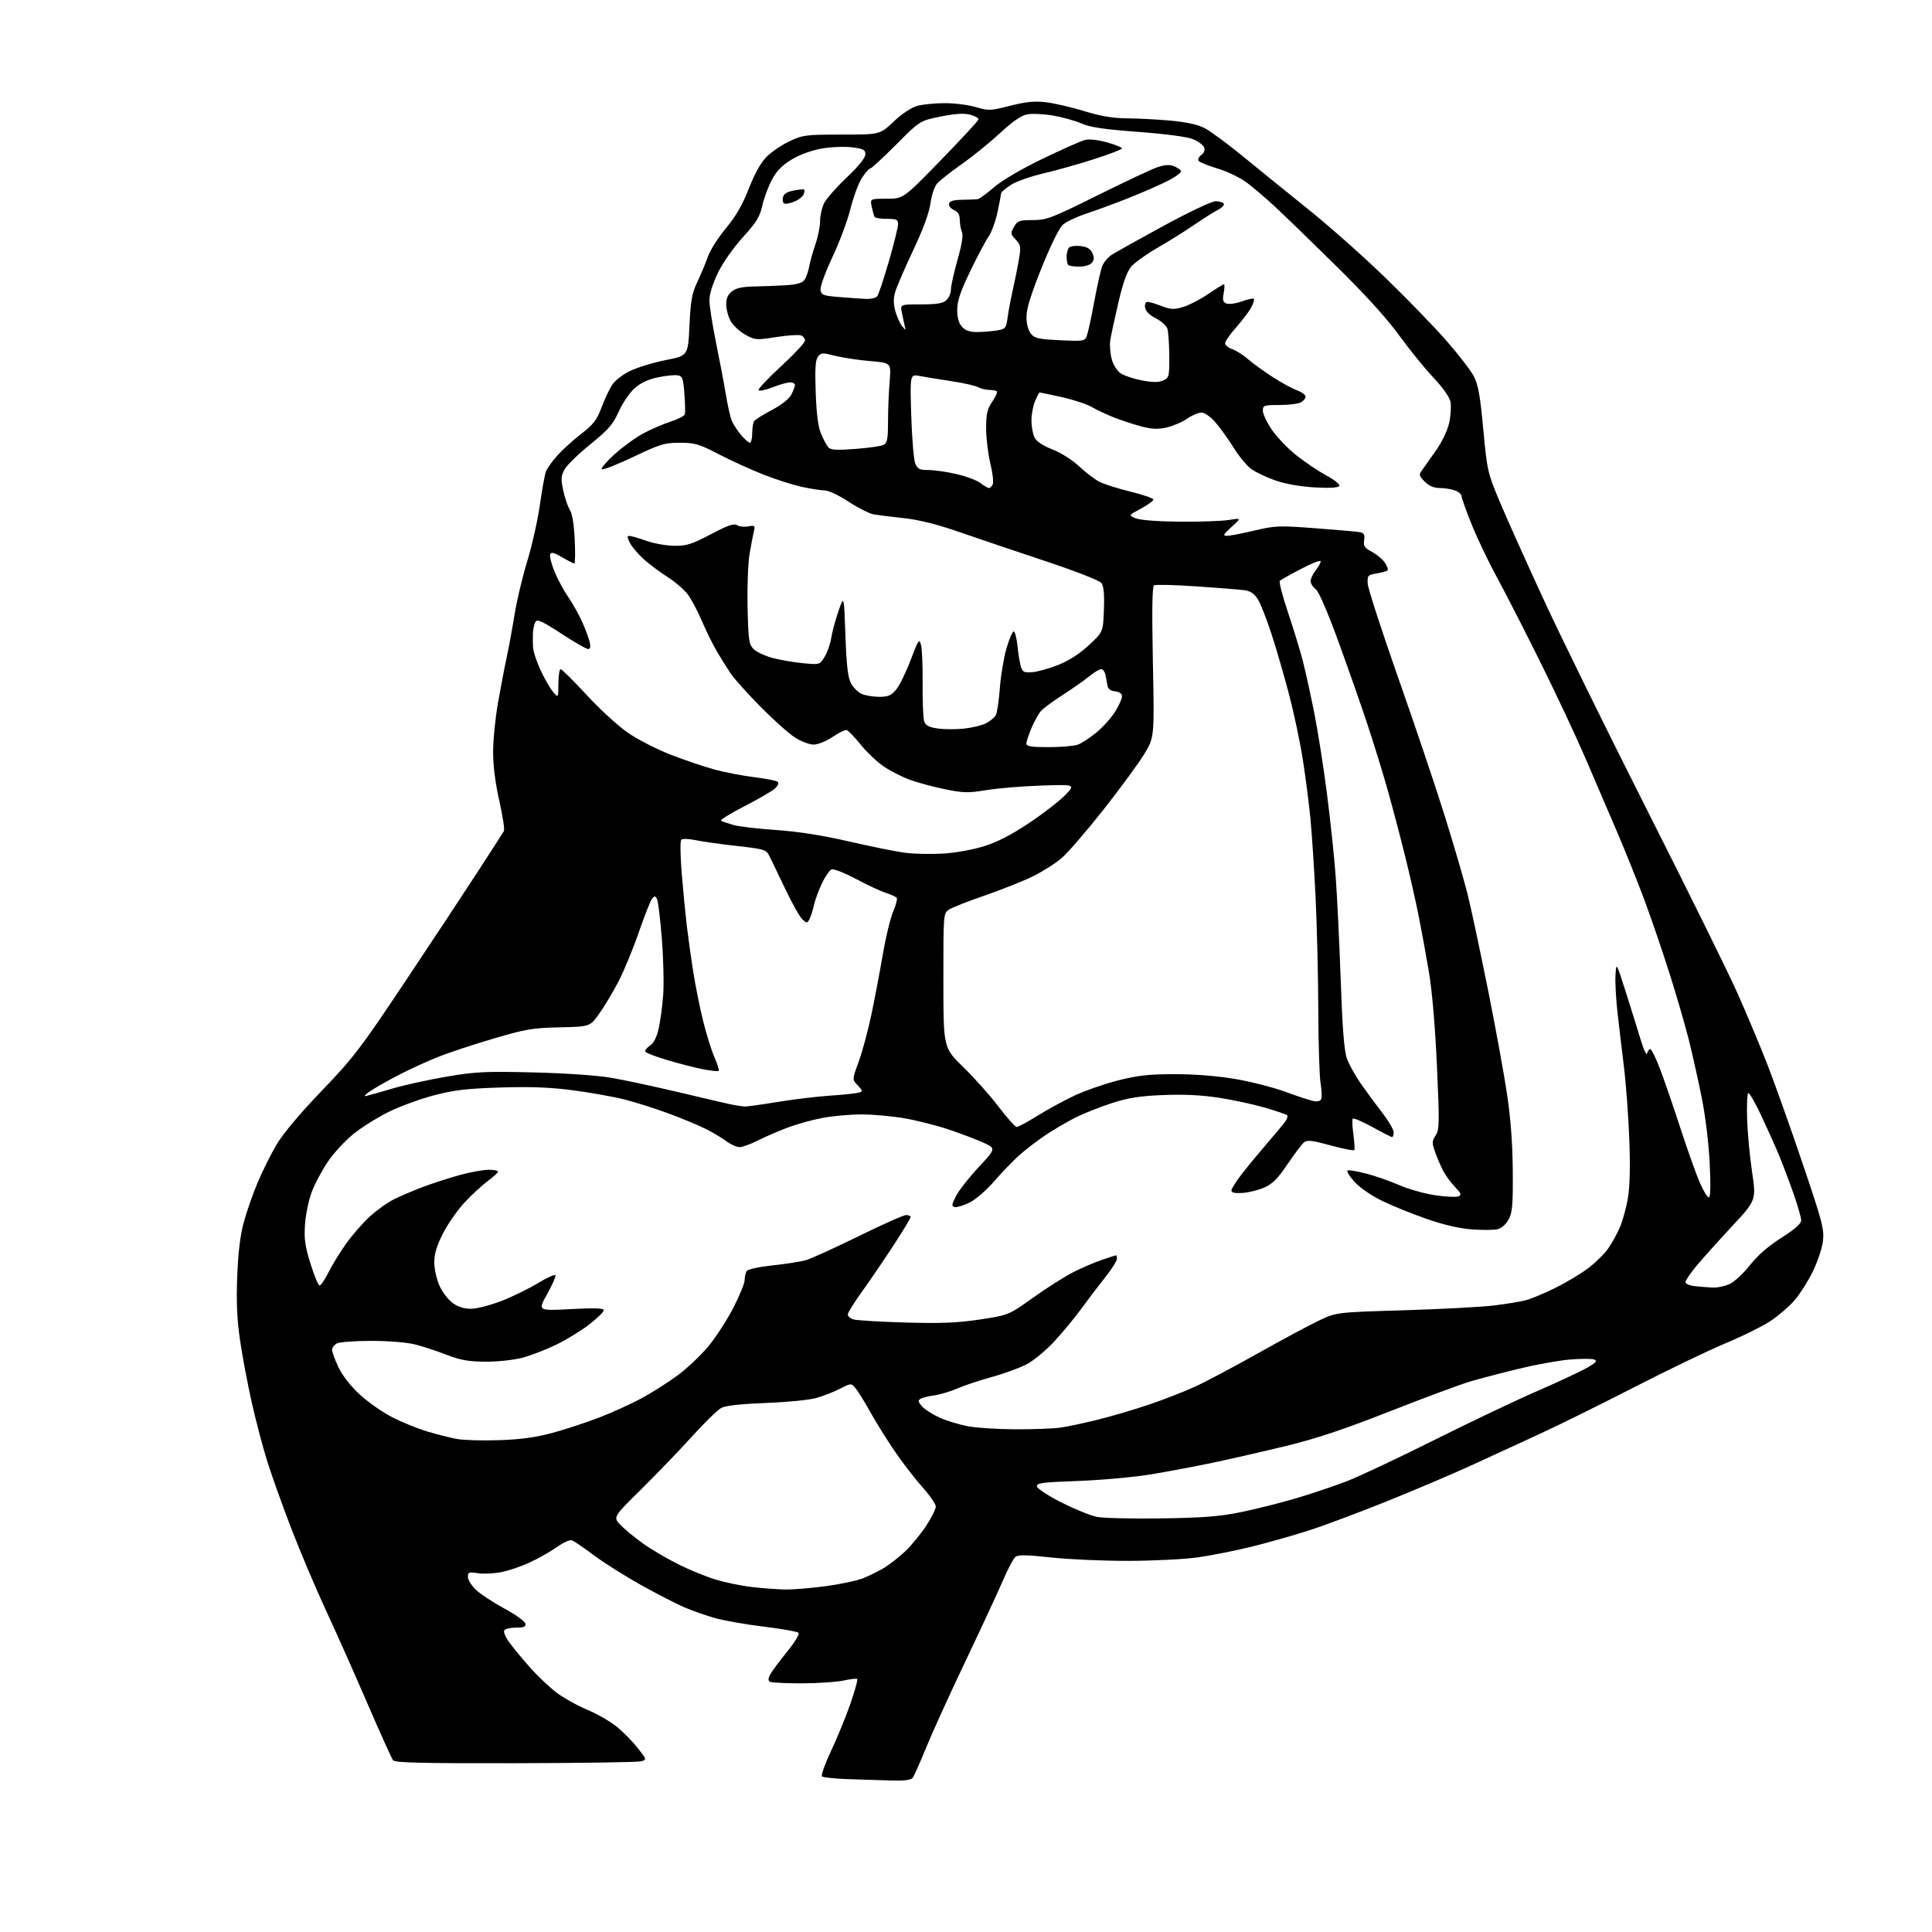 <?xml version="1.0" encoding="UTF-8" standalone="no"?>
<svg 
  version="1.1" 
  xmlns="http://www.w3.org/2000/svg" 
  xmlns:xlink="http://www.w3.org/1999/xlink" 
  xmlns:svg="http://www.w3.org/2000/svg"
  xmlns:rdf="http://www.w3.org/1999/02/22-rdf-syntax-ns#"
  xmlns:cc="http://creativecommons.org/ns#"
  xmlns:dc="http://purl.org/dc/elements/1.1/"
  viewBox="0 0 768 768"
  width="768"
  height="768"
>
<style>svg {background-color: white; }</style>"
<path stroke="none" fill="black" fill-rule="evenodd" d="M354.63,707.79C350.71,707.68 343.00,707.43 337.51,707.25C332.02,707.07 327.17,706.57 326.74,706.14C326.31,705.71 327.96,701.11 330.40,695.93C332.84,690.74 336.29,682.32 338.06,677.22C339.82,672.12 341.05,667.71 340.77,667.44C340.49,667.16 338.07,667.43 335.38,668.03C332.70,668.63 325.23,669.13 318.79,669.15C312.35,669.16 306.61,668.88 306.04,668.52C305.32,668.08 305.35,667.19 306.13,665.69C306.76,664.49 309.75,660.44 312.79,656.70C316.00,652.75 317.93,649.54 317.40,649.04C316.91,648.57 310.65,647.47 303.50,646.60C296.35,645.74 287.57,644.18 284.00,643.15C280.43,642.12 275.02,640.22 272.00,638.92C268.98,637.62 261.32,633.69 255.00,630.18C248.68,626.66 240.23,621.34 236.23,618.35C232.23,615.37 228.27,612.66 227.42,612.33C226.54,611.99 224.00,613.10 221.48,614.91C219.06,616.65 214.25,619.39 210.78,621.01C207.32,622.63 202.08,624.42 199.14,624.97C196.19,625.53 192.03,625.71 189.89,625.37C186.41,624.81 186.00,624.96 186.00,626.85C186.00,628.00 187.46,630.33 189.25,632.02C191.04,633.71 196.10,637.04 200.50,639.42C204.90,641.80 208.65,644.48 208.82,645.38C209.08,646.66 208.30,647.00 205.13,647.00C202.92,647.00 200.82,647.48 200.45,648.08C200.09,648.67 200.90,650.71 202.26,652.62C203.62,654.53 207.31,659.02 210.47,662.60C213.63,666.17 218.53,670.83 221.36,672.94C224.19,675.05 229.71,678.11 233.64,679.74C237.56,681.38 242.87,684.46 245.44,686.61C248.01,688.75 251.69,692.52 253.62,695.00C257.13,699.50 257.13,699.50 254.82,700.15C253.54,700.51 231.07,700.85 204.87,700.90C167.87,700.98 157.02,700.72 156.25,699.75C155.71,699.06 151.17,689.00 146.16,677.40C141.16,665.79 133.73,649.10 129.64,640.30C125.55,631.50 119.28,616.69 115.71,607.40C112.14,598.10 107.81,585.99 106.11,580.49C104.40,575.00 101.68,564.64 100.07,557.49C98.46,550.33 96.38,539.31 95.45,532.99C94.21,524.53 93.91,517.81 94.30,507.50C94.67,497.85 95.48,491.11 96.92,485.81C98.08,481.58 100.57,474.44 102.47,469.94C104.37,465.44 107.77,458.64 110.03,454.84C112.56,450.58 119.41,442.43 127.87,433.63C140.41,420.59 143.27,416.85 160.57,390.92C171.01,375.29 184.07,355.52 189.60,347.00C195.14,338.48 199.95,331.00 200.31,330.38C200.66,329.77 199.84,324.37 198.49,318.38C196.91,311.44 196.02,304.42 196.02,299.00C196.01,294.32 196.88,285.55 197.94,279.50C199.00,273.45 200.58,265.13 201.47,261.01C202.35,256.89 203.76,249.24 204.60,244.01C205.43,238.78 207.69,229.32 209.61,223.00C211.53,216.68 213.79,206.60 214.63,200.61C215.47,194.62 216.55,188.68 217.03,187.41C217.52,186.14 219.60,183.24 221.66,180.95C223.73,178.67 227.99,174.81 231.14,172.39C235.83,168.78 237.24,166.96 239.01,162.25C240.19,159.09 242.04,155.06 243.13,153.30C244.31,151.38 247.24,149.05 250.43,147.49C253.36,146.06 259.75,144.10 264.63,143.14C273.50,141.40 273.50,141.40 274.07,129.45C274.55,119.39 275.05,116.63 277.24,112.00C278.67,108.97 280.55,104.46 281.42,101.97C282.29,99.48 285.51,94.41 288.57,90.72C292.56,85.92 295.16,81.41 297.69,74.92C300.05,68.88 302.43,64.64 304.78,62.28C306.73,60.33 310.84,57.56 313.91,56.12C319.17,53.65 320.39,53.50 334.64,53.50C349.78,53.50 349.78,53.50 355.23,48.34C358.52,45.23 362.24,42.75 364.60,42.10C366.74,41.50 371.68,41.01 375.57,41.01C379.46,41.00 385.03,41.71 387.95,42.58C392.98,44.07 393.72,44.04 401.51,42.05C407.70,40.47 411.21,40.12 415.62,40.62C418.86,40.98 425.72,42.57 430.87,44.14C437.58,46.19 442.42,47.01 447.87,47.04C452.07,47.06 459.81,47.46 465.08,47.93C471.46,48.50 476.04,49.49 478.79,50.89C481.07,52.05 488.01,57.17 494.21,62.26C500.42,67.35 512.21,76.91 520.42,83.50C528.62,90.10 542.18,102.13 550.54,110.24C558.91,118.34 569.75,129.51 574.63,135.05C579.51,140.60 584.52,147.06 585.77,149.41C587.61,152.87 588.35,156.93 589.62,170.59C591.14,187.02 591.32,187.83 596.11,199.30C598.83,205.78 606.70,223.33 613.61,238.30C620.51,253.26 639.14,291.15 654.99,322.50C670.85,353.85 686.84,386.25 690.53,394.50C694.22,402.75 699.65,415.69 702.60,423.26C705.54,430.83 711.85,448.54 716.60,462.61C724.42,485.71 725.20,488.68 724.65,493.34C724.32,496.18 722.49,501.65 720.59,505.50C718.69,509.35 715.48,514.43 713.46,516.79C711.43,519.15 707.24,522.79 704.14,524.90C701.04,527.00 692.88,531.07 686.00,533.94C679.12,536.82 662.70,544.72 649.50,551.50C636.30,558.28 619.54,566.56 612.25,569.91C604.96,573.26 593.04,578.75 585.75,582.11C578.46,585.48 563.27,591.95 552.00,596.50C540.73,601.05 526.39,606.42 520.14,608.43C513.89,610.44 503.54,613.36 497.14,614.93C490.74,616.49 481.23,618.37 476.00,619.10C470.77,619.83 458.40,620.45 448.50,620.47C438.60,620.48 424.77,619.88 417.77,619.11C408.00,618.05 404.70,618.00 403.62,618.90C402.84,619.55 400.61,623.78 398.66,628.32C396.72,632.85 389.98,647.34 383.70,660.53C377.42,673.71 370.37,689.23 368.03,695.00C365.69,700.77 363.32,706.06 362.77,706.75C362.10,707.58 359.35,707.93 354.63,707.79zM312.00,631.85C315.02,631.91 322.24,631.33 328.04,630.56C333.83,629.79 340.58,628.36 343.04,627.40C345.49,626.43 349.30,624.54 351.50,623.21C353.70,621.87 357.47,618.91 359.88,616.64C362.28,614.36 365.99,609.84 368.13,606.59C370.26,603.35 372.00,599.88 372.00,598.88C372.00,597.89 369.47,594.25 366.37,590.79C363.28,587.33 358.19,580.67 355.06,576.00C351.93,571.33 347.73,564.54 345.73,560.91C343.72,557.29 341.25,553.30 340.24,552.04C338.39,549.76 338.39,549.76 333.94,552.03C331.50,553.28 327.25,554.94 324.50,555.72C321.75,556.51 312.75,557.39 304.50,557.70C294.89,558.05 288.54,558.74 286.84,559.61C285.37,560.35 280.21,565.36 275.36,570.73C270.51,576.10 261.40,585.58 255.12,591.78C243.69,603.07 243.69,603.07 246.60,606.14C248.19,607.82 252.20,611.13 255.50,613.49C258.80,615.84 265.12,619.58 269.55,621.79C273.98,624.01 280.73,626.77 284.55,627.92C288.37,629.08 294.88,630.41 299.00,630.88C303.12,631.35 308.98,631.79 312.00,631.85zM461.50,603.59C478.16,603.35 484.70,602.84 493.14,601.13C498.99,599.94 508.89,597.46 515.14,595.61C521.39,593.77 530.55,590.68 535.50,588.76C540.45,586.84 555.93,579.54 569.91,572.55C583.89,565.55 602.34,556.77 610.91,553.04C619.48,549.30 628.51,545.08 630.96,543.67C634.56,541.60 635.08,540.97 633.66,540.42C632.70,540.05 628.29,540.07 623.87,540.45C619.44,540.84 610.35,542.49 603.66,544.12C596.97,545.75 588.35,548.01 584.50,549.14C580.65,550.27 566.25,555.62 552.50,561.02C534.03,568.28 523.19,571.89 511.00,574.85C501.93,577.05 488.95,580.02 482.16,581.44C475.37,582.87 464.34,584.94 457.66,586.06C450.97,587.17 437.94,588.36 428.71,588.70C414.07,589.23 411.95,589.51 412.21,590.90C412.37,591.78 416.78,594.65 422.00,597.29C427.23,599.92 433.52,602.49 436.00,602.98C438.48,603.48 449.95,603.75 461.50,603.59zM198.50,572.49C207.14,572.19 213.08,571.37 219.71,569.57C224.78,568.19 233.10,565.45 238.21,563.48C243.32,561.51 250.88,558.08 255.00,555.85C259.12,553.63 265.60,549.52 269.39,546.71C273.19,543.90 278.70,538.68 281.64,535.11C284.59,531.54 289.02,524.69 291.50,519.90C293.97,515.10 296.01,510.13 296.02,508.84C296.02,507.55 296.38,505.94 296.82,505.26C297.26,504.56 301.66,503.60 307.05,503.02C312.25,502.47 318.20,501.54 320.28,500.96C322.36,500.37 331.78,496.09 341.23,491.45C350.67,486.80 359.21,483.00 360.20,483.00C361.19,483.00 362.00,483.36 362.00,483.80C362.00,484.24 358.93,489.31 355.18,495.05C351.44,500.80 345.81,509.05 342.68,513.40C339.56,517.74 337.00,521.85 337.00,522.53C337.00,523.21 338.01,524.09 339.25,524.48C340.49,524.87 349.73,525.43 359.79,525.72C374.16,526.13 380.54,525.88 389.51,524.52C400.94,522.79 400.94,522.79 410.72,515.81C416.10,511.97 423.20,507.46 426.50,505.78C429.79,504.10 434.93,501.89 437.90,500.86C440.88,499.84 443.47,499.00 443.66,499.00C443.85,499.00 444.00,499.65 444.00,500.43C444.00,501.22 441.86,504.56 439.25,507.86C436.64,511.15 432.29,516.87 429.59,520.56C426.89,524.25 422.08,530.05 418.91,533.44C415.73,536.83 410.97,540.78 408.32,542.21C405.67,543.65 399.45,545.94 394.50,547.30C389.55,548.67 383.28,550.75 380.56,551.94C377.85,553.12 373.74,554.35 371.43,554.67C369.12,554.98 366.63,555.61 365.90,556.06C364.85,556.71 364.98,557.33 366.54,559.08C367.62,560.30 370.81,562.32 373.63,563.58C376.45,564.84 381.57,566.38 385.01,567.00C388.45,567.63 396.94,568.15 403.88,568.17C410.82,568.19 418.75,567.89 421.50,567.50C424.25,567.12 430.93,565.70 436.35,564.36C441.76,563.02 450.89,560.33 456.62,558.39C462.36,556.45 470.53,553.28 474.78,551.35C479.02,549.41 490.46,543.36 500.18,537.89C509.91,532.43 520.89,526.54 524.59,524.81C531.32,521.66 531.32,521.66 557.91,520.86C572.53,520.41 588.55,519.57 593.50,518.99C598.45,518.40 604.30,517.45 606.50,516.87C608.70,516.30 614.09,514.04 618.48,511.85C622.88,509.67 628.79,506.09 631.62,503.90C634.46,501.72 637.93,498.26 639.34,496.21C640.75,494.17 642.80,490.48 643.88,488.00C644.97,485.52 646.41,480.35 647.08,476.51C647.89,471.82 648.09,464.10 647.68,453.01C647.34,443.93 646.38,430.88 645.53,424.00C644.68,417.12 643.51,407.22 642.93,402.00C642.35,396.77 642.01,390.25 642.19,387.50C642.50,382.50 642.50,382.50 646.17,394.00C648.19,400.32 650.85,408.88 652.09,413.00C653.33,417.12 654.52,419.71 654.75,418.75C654.97,417.79 655.53,417.00 656.00,417.00C656.47,417.00 658.19,420.49 659.82,424.75C661.45,429.01 665.14,439.70 668.00,448.50C670.87,457.30 674.36,467.09 675.75,470.25C677.14,473.41 678.73,476.00 679.29,476.00C679.96,476.00 680.07,471.34 679.62,462.25C679.22,454.15 677.89,443.37 676.40,436.00C675.00,429.12 672.74,419.00 671.37,413.50C670.00,408.00 666.61,396.30 663.83,387.50C661.05,378.70 656.53,365.44 653.78,358.03C651.02,350.62 645.96,338.02 642.53,330.03C639.10,322.04 633.49,308.98 630.06,301.00C626.64,293.02 618.72,276.15 612.45,263.50C606.19,250.85 598.36,235.55 595.05,229.50C591.75,223.45 587.23,214.00 585.02,208.50C582.80,203.00 580.99,197.93 581.00,197.23C581.00,196.52 579.85,195.51 578.43,194.98C577.02,194.44 574.30,194.00 572.39,194.00C569.99,194.00 568.12,193.21 566.36,191.45C564.14,189.23 563.99,188.67 565.16,187.08C565.90,186.08 568.41,182.52 570.75,179.18C573.32,175.51 575.43,171.08 576.10,167.96C576.71,165.12 576.93,161.41 576.59,159.72C576.22,157.85 573.52,154.03 569.74,150.03C566.31,146.40 560.21,138.88 556.19,133.32C551.42,126.71 542.76,117.16 531.19,105.77C521.46,96.18 510.57,85.62 507.00,82.31C503.43,78.99 498.35,74.65 495.72,72.67C493.01,70.63 487.93,68.17 484.01,67.00C480.20,65.87 476.79,64.47 476.44,63.90C476.09,63.33 476.59,62.29 477.56,61.58C478.65,60.78 479.08,59.64 478.68,58.60C478.32,57.67 476.35,56.21 474.29,55.35C471.97,54.38 463.71,53.28 452.50,52.43C438.95,51.42 433.32,50.59 429.97,49.11C427.51,48.02 422.45,46.61 418.73,45.96C415.00,45.32 410.35,45.09 408.40,45.45C405.93,45.92 402.64,48.17 397.55,52.89C393.53,56.61 386.71,62.15 382.37,65.20C378.04,68.24 373.64,71.70 372.58,72.88C371.47,74.12 370.33,77.47 369.87,80.82C369.36,84.59 366.98,91.07 363.06,99.37C359.75,106.38 356.54,113.80 355.93,115.85C355.12,118.54 355.11,120.69 355.88,123.57C356.48,125.77 357.67,128.45 358.53,129.53C360.09,131.49 360.10,131.49 359.63,129.50C359.36,128.40 358.85,126.04 358.50,124.25C357.84,121.00 357.84,121.00 366.09,121.00C372.37,121.00 374.78,120.60 376.17,119.35C377.18,118.43 378.00,116.54 378.00,115.14C378.00,113.73 379.18,108.42 380.62,103.33C382.31,97.38 382.95,93.45 382.41,92.29C381.96,91.31 381.56,89.15 381.54,87.50C381.51,85.36 380.85,84.21 379.22,83.50C377.97,82.95 377.08,81.83 377.25,81.00C377.47,79.92 378.95,79.48 382.53,79.42C385.26,79.38 388.03,79.27 388.67,79.17C389.31,79.08 392.24,76.94 395.17,74.42C398.39,71.66 406.05,67.17 414.50,63.09C422.20,59.37 429.77,56.02 431.31,55.63C433.00,55.21 436.49,55.60 440.06,56.60C443.33,57.51 446.00,58.59 446.00,58.99C446.00,59.38 440.94,61.33 434.75,63.31C428.56,65.29 419.45,67.85 414.50,69.00C409.55,70.15 403.81,72.20 401.75,73.56C399.69,74.92 397.99,76.36 397.98,76.76C397.97,77.17 397.32,80.55 396.53,84.28C395.74,88.01 394.15,92.39 393.00,94.00C391.85,95.62 388.57,101.79 385.72,107.72C381.78,115.91 380.52,119.62 380.51,123.15C380.50,126.32 381.10,128.45 382.40,129.90C383.76,131.39 385.50,132.00 388.40,131.99C390.66,131.98 394.17,131.70 396.21,131.37C399.74,130.78 399.95,130.53 400.55,126.13C400.90,123.58 401.85,118.58 402.66,115.00C403.47,111.42 404.55,106.04 405.05,103.04C405.88,98.10 405.75,97.37 403.76,95.24C401.70,93.05 401.65,92.71 403.07,90.20C404.46,87.74 405.13,87.50 410.55,87.49C416.05,87.47 417.97,86.75 436.11,77.74C446.89,72.39 457.59,67.35 459.88,66.54C462.72,65.54 464.81,65.36 466.43,65.97C467.74,66.47 469.09,67.34 469.44,67.90C469.79,68.48 467.43,70.27 464.10,71.95C460.81,73.61 453.71,76.71 448.31,78.85C442.91,80.98 435.43,83.73 431.69,84.97C427.94,86.20 423.79,88.17 422.47,89.35C421.05,90.63 417.62,97.59 414.04,106.50C409.76,117.17 408.02,122.80 408.03,126.00C408.04,128.75 408.72,131.33 409.77,132.64C411.27,134.49 412.82,134.84 421.33,135.25C430.64,135.70 431.21,135.62 432.00,133.61C432.46,132.45 433.80,126.33 434.96,120.00C436.13,113.67 437.57,107.28 438.15,105.80C438.73,104.31 440.39,102.31 441.85,101.34C443.31,100.38 452.60,95.18 462.50,89.80C472.59,84.31 481.68,80.00 483.19,80.00C484.67,80.00 486.15,80.43 486.47,80.96C486.80,81.48 485.72,82.61 484.08,83.46C482.43,84.31 478.25,86.95 474.79,89.33C471.33,91.71 464.80,95.79 460.27,98.41C455.74,101.03 450.95,104.46 449.63,106.03C447.98,107.99 446.39,112.48 444.58,120.25C443.13,126.50 441.68,133.18 441.37,135.09C441.06,137.01 441.31,140.42 441.91,142.68C442.58,145.17 444.03,147.44 445.59,148.47C447.00,149.39 450.81,150.64 454.06,151.25C458.37,152.05 460.61,152.04 462.41,151.22C464.75,150.16 464.86,149.71 464.80,141.30C464.77,136.46 464.41,131.60 464.01,130.51C463.61,129.41 461.53,127.61 459.39,126.50C456.92,125.23 455.38,123.67 455.18,122.25C454.99,120.92 455.39,120.00 456.15,120.00C456.85,120.00 459.38,120.74 461.75,121.65C465.42,123.05 466.69,123.11 470.28,122.05C472.60,121.36 477.08,119.04 480.24,116.90C483.39,114.75 486.23,113.00 486.53,113.00C486.84,113.00 486.80,114.57 486.44,116.49C485.91,119.30 486.13,120.11 487.57,120.67C488.56,121.04 491.29,120.66 493.65,119.81C496.01,118.96 498.16,118.49 498.43,118.76C498.70,119.03 498.25,120.54 497.44,122.12C496.63,123.69 493.94,127.25 491.48,130.02C489.02,132.80 487.00,135.68 487.00,136.44C487.00,137.19 488.28,138.25 489.84,138.80C491.41,139.34 494.22,141.13 496.09,142.76C497.97,144.40 502.37,147.59 505.87,149.85C509.38,152.11 513.77,154.51 515.62,155.18C517.48,155.85 519.00,156.97 519.00,157.67C519.00,158.36 518.13,159.40 517.07,159.96C516.00,160.53 512.18,161.00 508.57,161.00C502.41,161.00 502.00,161.14 502.00,163.26C502.00,164.51 503.58,167.88 505.52,170.75C507.46,173.63 511.84,178.22 515.27,180.95C518.70,183.68 524.10,187.31 527.27,189.03C530.58,190.81 532.76,192.59 532.38,193.20C531.96,193.88 528.49,194.08 522.61,193.75C516.96,193.43 511.03,192.39 507.00,190.99C503.43,189.76 499.06,187.68 497.31,186.37C495.55,185.06 492.40,181.23 490.31,177.86C488.21,174.50 484.99,170.00 483.13,167.87C481.18,165.62 478.87,164.00 477.62,164.00C476.43,164.00 473.82,165.11 471.82,166.48C469.82,167.84 466.17,169.40 463.71,169.95C460.37,170.70 457.88,170.60 453.83,169.54C450.85,168.77 445.95,167.17 442.95,166.00C439.95,164.82 435.93,162.93 434.00,161.80C432.07,160.66 426.70,158.89 422.05,157.86C417.40,156.84 413.44,156.00 413.25,156.00C413.06,156.00 412.25,157.56 411.45,159.47C410.65,161.38 410.01,164.86 410.01,167.22C410.02,169.57 410.59,172.60 411.26,173.94C412.07,175.52 414.56,177.18 418.35,178.65C421.71,179.95 426.21,182.80 428.94,185.35C431.55,187.79 435.18,190.56 437.00,191.50C438.82,192.44 444.41,194.22 449.41,195.44C454.41,196.67 458.50,198.09 458.49,198.59C458.49,199.09 456.25,200.71 453.51,202.19C448.54,204.87 448.54,204.87 451.52,206.06C453.28,206.77 460.43,207.30 469.00,207.38C476.98,207.44 485.75,207.14 488.50,206.70C493.50,205.89 493.50,205.89 489.58,209.45C486.26,212.47 485.98,213.00 487.75,213.00C488.90,213.00 493.80,212.06 498.64,210.91C506.91,208.95 508.38,208.89 522.97,209.99C531.51,210.63 539.44,211.33 540.58,211.55C542.22,211.87 542.58,212.54 542.26,214.73C541.92,217.06 542.42,217.80 545.41,219.40C547.37,220.44 549.68,222.39 550.56,223.73C551.44,225.08 551.90,226.43 551.59,226.74C551.28,227.06 549.33,227.60 547.26,227.95C543.71,228.55 543.51,228.77 543.69,232.06C543.80,233.97 549.27,250.84 555.86,269.57C562.45,288.29 570.78,313.03 574.37,324.55C577.97,336.07 582.03,350.00 583.40,355.50C584.77,361.00 588.37,377.88 591.41,393.00C594.45,408.12 597.90,427.02 599.08,435.00C600.52,444.69 601.28,454.81 601.35,465.50C601.45,478.98 601.19,482.01 599.71,484.74C598.71,486.60 596.87,488.25 595.37,488.62C593.95,488.98 589.35,489.02 585.14,488.71C580.14,488.34 573.90,486.90 567.08,484.52C561.35,482.53 553.36,479.29 549.33,477.32C545.03,475.22 540.49,472.07 538.33,469.68C536.31,467.44 535.14,465.45 535.73,465.26C536.33,465.06 539.67,465.63 543.16,466.53C546.64,467.43 552.49,469.48 556.15,471.07C559.80,472.67 566.20,474.49 570.37,475.11C574.54,475.73 578.71,475.94 579.64,475.59C581.10,475.02 580.92,474.50 578.28,471.72C576.60,469.95 574.46,466.99 573.53,465.14C572.59,463.29 571.20,459.99 570.44,457.82C569.20,454.32 569.23,453.58 570.69,451.35C572.19,449.06 572.24,446.56 571.20,423.67C570.51,408.21 569.28,393.87 568.04,386.50C566.92,379.90 565.07,369.77 563.92,364.00C562.78,358.23 560.27,347.20 558.35,339.50C556.43,331.80 553.33,320.10 551.47,313.50C549.61,306.90 545.99,295.20 543.43,287.50C540.88,279.80 535.66,264.95 531.84,254.50C527.51,242.67 524.16,234.98 522.95,234.13C521.88,233.37 521.00,231.97 521.00,231.01C521.00,230.05 521.90,228.13 523.00,226.73C524.10,225.33 525.00,223.70 525.00,223.12C525.00,222.53 521.51,223.88 517.25,226.11C512.99,228.34 509.16,230.49 508.75,230.88C508.34,231.28 509.81,236.98 512.03,243.55C514.25,250.12 516.91,258.88 517.96,263.00C519.01,267.12 521.01,276.25 522.42,283.28C523.83,290.31 526.10,304.71 527.46,315.28C528.82,325.85 530.40,340.80 530.96,348.50C531.53,356.20 532.42,374.65 532.95,389.50C533.63,408.87 534.32,417.70 535.40,420.73C536.22,423.05 538.71,427.55 540.92,430.73C543.13,433.90 546.98,439.13 549.47,442.34C551.96,445.55 554.00,449.04 554.00,450.09C554.00,451.14 553.72,452.00 553.37,452.00C553.03,452.00 549.46,450.19 545.45,447.97C541.44,445.76 537.95,444.29 537.70,444.72C537.45,445.15 537.59,447.98 538.00,451.00C538.41,454.02 538.58,456.79 538.38,457.15C538.17,457.51 533.93,456.69 528.95,455.33C521.43,453.27 519.62,453.07 518.32,454.15C517.47,454.86 514.52,458.76 511.78,462.82C507.95,468.50 505.83,470.63 502.60,472.06C500.29,473.08 496.39,474.05 493.95,474.21C490.95,474.41 489.50,474.10 489.50,473.27C489.50,472.60 491.30,469.72 493.50,466.87C495.70,464.03 500.20,458.57 503.50,454.74C506.80,450.91 510.13,446.92 510.89,445.86C511.65,444.81 512.00,443.67 511.66,443.33C511.32,442.99 507.32,441.63 502.77,440.30C498.22,438.98 490.00,437.20 484.50,436.36C477.78,435.32 470.57,434.97 462.50,435.29C453.10,435.67 448.66,436.36 442.00,438.50C437.32,440.01 430.80,442.59 427.50,444.25C424.20,445.92 418.80,449.08 415.50,451.30C412.20,453.51 407.48,457.15 405.00,459.39C402.52,461.63 398.05,466.29 395.06,469.74C392.01,473.25 387.73,476.92 385.33,478.08C382.97,479.22 380.36,480.01 379.52,479.83C378.20,479.55 378.27,478.94 380.00,475.50C381.11,473.30 385.15,468.12 388.99,464.00C395.98,456.50 395.98,456.50 390.74,454.15C387.86,452.86 381.67,450.52 377.00,448.95C372.32,447.38 364.50,445.40 359.61,444.55C354.73,443.70 347.01,443.00 342.46,443.00C337.90,443.00 330.87,443.63 326.84,444.41C322.80,445.18 316.56,446.93 312.96,448.28C309.37,449.64 304.10,451.93 301.25,453.37C298.40,454.82 295.12,456.00 293.97,456.00C292.81,456.00 290.43,454.93 288.68,453.61C286.93,452.30 283.25,450.10 280.50,448.74C277.75,447.37 271.23,444.65 266.00,442.70C260.77,440.76 252.90,438.25 248.50,437.12C244.10,436.00 234.88,434.34 228.00,433.44C218.80,432.22 211.14,431.92 199.00,432.30C185.65,432.71 180.60,433.30 172.55,435.40C167.08,436.82 158.95,439.80 154.48,442.01C150.02,444.22 143.72,448.16 140.50,450.77C137.27,453.37 132.74,458.27 130.42,461.66C128.11,465.05 125.21,470.45 123.98,473.66C122.75,476.87 121.52,482.71 121.25,486.64C120.84,492.51 121.23,495.29 123.44,502.39C124.91,507.12 126.54,511.00 127.04,511.00C127.55,511.00 129.15,508.64 130.60,505.75C132.05,502.86 135.15,497.80 137.49,494.50C139.83,491.20 144.00,486.40 146.74,483.83C149.49,481.27 153.93,478.07 156.62,476.73C159.30,475.39 164.65,473.12 168.50,471.69C172.35,470.26 178.87,468.16 182.98,467.04C187.09,465.92 192.16,465.00 194.23,465.00C196.30,465.00 197.99,465.34 197.98,465.75C197.96,466.16 196.12,467.85 193.87,469.50C191.63,471.15 187.47,474.99 184.64,478.04C181.82,481.09 177.95,486.64 176.06,490.38C173.58,495.26 172.62,498.48 172.63,501.83C172.64,504.40 173.57,508.57 174.70,511.09C175.83,513.62 178.21,516.73 180.00,518.00C182.20,519.57 184.59,520.29 187.41,520.25C189.70,520.22 195.16,518.78 199.54,517.07C203.92,515.35 210.43,512.16 214.00,509.98C217.57,507.80 220.64,506.44 220.82,506.97C221.00,507.49 219.48,510.88 217.46,514.50C213.78,521.09 213.78,521.09 226.89,520.39C236.41,519.89 240.00,520.01 240.00,520.84C240.00,521.46 237.51,523.93 234.46,526.32C231.41,528.71 225.56,532.33 221.47,534.35C217.37,536.38 211.20,538.78 207.76,539.69C204.17,540.64 197.87,541.32 193.00,541.29C186.23,541.25 183.07,540.69 177.50,538.54C173.65,537.05 168.03,535.20 165.00,534.43C161.83,533.63 154.49,533.02 147.68,533.02C141.19,533.01 135.00,533.47 133.93,534.04C132.87,534.60 132.00,535.76 132.00,536.60C132.00,537.44 133.14,540.54 134.54,543.49C136.08,546.74 139.36,550.97 142.86,554.21C146.04,557.16 151.76,561.20 155.57,563.19C159.38,565.18 165.72,567.79 169.66,568.98C173.60,570.17 179.00,571.54 181.66,572.02C184.32,572.51 191.90,572.72 198.50,572.49zM680.85,511.83C682.69,511.92 685.74,511.27 687.64,510.37C689.53,509.47 693.14,506.10 695.67,502.88C698.71,499.02 702.95,495.33 708.14,492.03C713.54,488.60 716.00,486.43 716.00,485.10C716.00,484.03 714.60,479.19 712.90,474.33C711.19,469.47 708.67,462.80 707.30,459.50C705.94,456.20 702.77,449.12 700.27,443.78C697.77,438.43 695.38,434.27 694.96,434.53C694.54,434.79 694.33,439.39 694.50,444.75C694.66,450.11 695.55,459.59 696.47,465.81C698.14,477.12 698.14,477.12 688.32,487.67C682.92,493.48 676.59,500.54 674.25,503.36C671.91,506.18 670.00,509.02 670.00,509.68C670.00,510.34 671.69,511.06 673.75,511.27C675.81,511.49 679.01,511.74 680.85,511.83zM404.16,448.00C404.75,448.00 408.44,446.00 412.36,443.56C416.29,441.12 422.88,437.52 427.01,435.57C431.14,433.61 438.96,430.88 444.39,429.50C452.37,427.48 456.69,427.00 467.03,427.00C475.11,427.00 483.98,427.71 491.17,428.94C497.42,430.01 506.35,432.30 511.02,434.03C515.68,435.75 520.67,437.40 522.11,437.68C523.77,438.00 524.90,437.69 525.23,436.83C525.52,436.08 525.39,433.23 524.94,430.49C524.49,427.74 524.08,414.70 524.04,401.50C524.00,388.30 523.52,368.27 522.98,357.00C522.43,345.73 521.51,331.55 520.93,325.50C520.34,319.45 518.98,308.88 517.90,302.00C516.83,295.12 514.37,283.50 512.45,276.17C510.53,268.84 507.40,258.04 505.49,252.17C503.59,246.30 501.14,240.06 500.06,238.30C498.66,236.02 497.15,234.97 494.80,234.63C492.98,234.37 484.36,233.68 475.64,233.09C466.91,232.50 459.30,232.31 458.73,232.67C458.02,233.10 457.88,242.94 458.29,263.23C458.89,293.14 458.89,293.14 454.82,299.82C452.57,303.49 445.29,313.42 438.62,321.89C431.95,330.35 424.48,339.00 422.00,341.12C419.52,343.24 414.34,346.52 410.49,348.40C406.63,350.29 398.08,353.69 391.49,355.96C384.90,358.23 378.49,360.76 377.25,361.57C375.01,363.04 375.00,363.15 375.01,389.77C375.01,416.50 375.01,416.50 382.90,424.17C387.23,428.38 393.55,435.47 396.94,439.92C400.32,444.36 403.57,448.00 404.16,448.00zM295.89,439.86C296.65,439.94 302.50,439.14 308.89,438.08C315.28,437.03 324.77,435.88 330.00,435.53C335.23,435.18 340.33,434.65 341.34,434.35C343.06,433.84 343.03,433.66 340.95,431.45C338.74,429.09 338.74,429.09 341.31,422.14C342.73,418.32 345.01,409.87 346.38,403.35C347.75,396.83 349.81,386.01 350.95,379.30C352.10,372.58 353.93,365.01 355.02,362.46C356.11,359.91 356.77,357.44 356.49,356.98C356.20,356.52 354.29,355.62 352.24,354.97C350.18,354.32 344.81,351.82 340.29,349.41C335.77,347.00 331.40,345.29 330.57,345.61C329.73,345.93 327.97,348.51 326.64,351.35C325.31,354.18 323.90,358.07 323.50,360.00C323.09,361.93 322.33,364.32 321.80,365.33C320.90,367.06 320.73,367.07 318.96,365.46C317.93,364.53 314.81,358.98 312.03,353.13C309.25,347.28 306.41,341.39 305.72,340.03C304.56,337.76 303.57,337.47 292.98,336.30C286.67,335.60 279.28,334.56 276.58,333.99C273.87,333.42 271.27,333.33 270.81,333.79C270.35,334.25 270.42,340.23 270.98,347.07C271.54,353.91 272.46,363.32 273.01,368.00C273.57,372.68 274.73,381.00 275.60,386.50C276.47,392.00 278.25,400.80 279.55,406.04C280.86,411.29 282.88,417.74 284.05,420.38C285.21,423.01 285.94,425.39 285.66,425.67C285.39,425.95 282.54,425.65 279.33,425.02C276.12,424.38 269.81,422.76 265.30,421.41C260.79,420.07 256.85,418.57 256.56,418.09C256.26,417.61 257.05,416.54 258.31,415.71C259.83,414.72 261.01,412.46 261.80,409.03C262.46,406.18 263.28,400.17 263.62,395.67C263.96,391.18 263.72,381.03 263.09,373.12C262.46,365.20 261.59,358.09 261.15,357.30C260.47,356.08 260.18,356.08 259.20,357.26C258.56,358.03 256.20,364.02 253.94,370.58C251.68,377.13 248.03,385.97 245.83,390.21C243.62,394.44 240.18,400.21 238.16,403.01C234.50,408.11 234.50,408.11 222.50,408.38C211.75,408.61 209.01,409.08 196.14,412.87C188.24,415.20 178.45,418.43 174.38,420.05C170.31,421.66 163.50,424.76 159.24,426.94C154.98,429.11 149.70,432.07 147.50,433.52C145.30,434.96 144.40,435.93 145.50,435.68C146.60,435.43 151.35,434.09 156.06,432.70C160.77,431.31 170.44,429.19 177.56,427.98C189.05,426.02 192.91,425.84 212.00,426.30C224.72,426.61 237.38,427.48 243.00,428.44C248.22,429.33 260.82,432.04 271.00,434.47C281.18,436.90 290.62,439.08 292.00,439.31C293.38,439.54 295.13,439.79 295.89,439.86zM375.00,339.31C379.83,339.02 386.86,337.74 391.27,336.35C396.64,334.66 402.21,331.77 409.27,327.03C414.90,323.26 421.30,318.29 423.50,316.00C427.50,311.83 427.50,311.83 414.00,312.27C406.57,312.52 396.76,313.33 392.19,314.07C384.77,315.28 382.97,315.24 375.38,313.68C370.70,312.71 364.44,311.01 361.45,309.90C358.47,308.78 353.90,306.43 351.30,304.68C348.70,302.93 344.58,299.02 342.14,296.00C339.69,292.98 337.18,290.37 336.55,290.22C335.92,290.06 333.40,291.29 330.95,292.95C328.44,294.65 325.17,295.97 323.45,295.98C321.76,295.99 318.40,294.72 315.95,293.13C313.50,291.55 307.34,286.04 302.26,280.88C297.18,275.72 291.91,269.86 290.55,267.86C289.19,265.86 286.72,261.92 285.06,259.10C283.39,256.28 280.65,250.73 278.97,246.76C277.28,242.80 274.75,238.04 273.33,236.19C271.92,234.34 268.29,231.24 265.28,229.31C262.26,227.38 258.01,224.19 255.83,222.23C253.65,220.26 251.21,217.38 250.41,215.83C249.28,213.64 249.24,213.01 250.22,213.03C250.93,213.05 253.97,213.94 257.00,215.00C260.02,216.06 265.04,216.95 268.15,216.97C272.98,217.00 275.09,216.32 282.58,212.37C289.34,208.81 291.74,207.98 293.00,208.77C293.90,209.33 295.91,209.55 297.46,209.25C300.04,208.76 300.24,208.93 299.70,211.11C299.38,212.42 298.61,216.47 297.98,220.10C297.36,223.73 296.99,233.28 297.17,241.32C297.47,254.54 297.70,256.15 299.57,258.02C300.71,259.16 304.09,260.74 307.07,261.54C310.06,262.34 315.51,263.28 319.18,263.63C325.86,264.27 325.86,264.27 327.82,261.06C328.89,259.30 330.06,255.97 330.41,253.68C330.77,251.38 332.06,246.57 333.28,243.00C335.50,236.50 335.50,236.50 336.07,252.50C336.49,264.38 337.05,269.29 338.24,271.56C339.13,273.24 341.03,275.15 342.47,275.81C343.91,276.46 347.06,277.00 349.46,277.00C353.03,277.00 354.26,276.48 356.22,274.15C357.54,272.58 360.14,267.29 361.99,262.40C365.07,254.25 365.41,253.74 366.11,256.33C366.53,257.89 366.82,264.86 366.76,271.83C366.69,278.80 366.97,285.49 367.37,286.70C367.93,288.37 369.19,289.06 372.66,289.58C375.17,289.95 379.89,289.98 383.14,289.64C386.39,289.30 390.38,288.34 392.00,287.50C393.62,286.66 395.36,285.20 395.87,284.24C396.37,283.28 397.09,278.45 397.46,273.50C397.82,268.55 399.01,261.46 400.09,257.75C401.17,254.04 402.46,251.00 402.96,251.00C403.45,251.00 404.13,253.59 404.46,256.75C404.78,259.91 405.40,263.62 405.82,265.00C406.50,267.18 407.08,267.46 410.44,267.19C412.55,267.02 417.20,265.71 420.76,264.29C424.94,262.61 429.23,259.84 432.87,256.45C438.50,251.21 438.50,251.21 438.82,242.36C439.05,236.13 438.75,232.98 437.82,231.76C437.06,230.75 427.63,227.07 415.50,223.03C403.95,219.20 388.58,214.00 381.35,211.49C372.49,208.42 365.31,206.62 359.35,205.98C354.48,205.45 349.09,204.78 347.36,204.49C345.63,204.19 341.16,201.94 337.41,199.48C333.66,197.01 329.45,194.99 328.05,194.98C326.65,194.97 322.57,194.34 318.99,193.59C315.41,192.83 308.44,190.61 303.49,188.66C298.55,186.71 290.54,183.06 285.71,180.56C277.84,176.48 276.22,176.00 270.23,176.00C264.16,176.00 262.43,176.53 251.73,181.63C245.24,184.72 239.60,186.93 239.21,186.52C238.82,186.12 241.20,183.36 244.50,180.40C247.80,177.44 252.97,173.72 256.00,172.13C259.02,170.54 263.82,168.49 266.66,167.57C269.50,166.65 272.00,165.36 272.22,164.70C272.44,164.04 272.36,160.35 272.06,156.50C271.56,150.20 271.28,149.47 269.25,149.18C268.01,149.00 264.49,149.38 261.44,150.01C257.76,150.78 254.67,152.23 252.29,154.31C250.32,156.05 247.48,160.21 245.97,163.58C243.64,168.75 241.91,170.75 234.68,176.60C229.99,180.39 225.38,184.88 224.45,186.56C222.99,189.20 222.91,190.36 223.92,195.05C224.56,198.03 225.74,201.48 226.54,202.70C227.46,204.10 228.17,208.49 228.46,214.47C228.71,219.71 228.64,224.00 228.30,224.00C227.96,224.00 225.77,222.88 223.44,221.52C220.20,219.62 219.08,219.35 218.69,220.36C218.41,221.09 219.17,224.13 220.39,227.12C221.60,230.11 224.07,234.69 225.87,237.31C227.67,239.92 230.18,244.41 231.46,247.28C232.74,250.15 234.06,253.74 234.41,255.25C234.84,257.14 234.64,258.00 233.77,258.00C233.07,258.00 228.28,255.24 223.13,251.87C215.79,247.07 213.59,246.04 212.90,247.12C212.42,247.88 211.96,249.85 211.86,251.50C211.77,253.15 211.79,255.85 211.91,257.50C212.03,259.15 213.38,263.20 214.92,266.50C216.45,269.80 218.66,273.62 219.82,275.00C221.93,277.50 221.93,277.50 221.97,271.75C221.99,268.59 222.39,266.00 222.86,266.00C223.34,266.00 227.92,270.55 233.05,276.10C238.17,281.66 245.49,288.40 249.30,291.07C253.10,293.75 260.79,297.72 266.38,299.91C271.97,302.09 279.91,304.79 284.02,305.90C288.14,307.02 295.30,308.39 299.95,308.96C304.59,309.53 308.77,310.37 309.22,310.82C309.68,311.28 309.13,312.47 308.02,313.48C306.90,314.49 301.43,317.66 295.87,320.52C290.30,323.38 286.14,325.96 286.62,326.25C287.10,326.55 289.30,327.30 291.50,327.93C293.70,328.56 301.35,329.46 308.50,329.95C317.23,330.54 326.76,332.03 337.50,334.50C346.30,336.53 356.43,338.56 360.00,339.01C363.57,339.46 370.32,339.60 375.00,339.31zM416.93,297.00C421.85,297.00 427.07,296.54 428.53,295.99C429.99,295.43 433.25,293.29 435.77,291.24C438.29,289.18 441.62,285.50 443.17,283.05C444.73,280.61 446.00,277.83 446.00,276.87C446.00,275.72 445.07,275.03 443.26,274.82C441.42,274.60 440.42,273.84 440.22,272.50C440.06,271.40 439.71,269.49 439.44,268.25C439.18,267.01 438.40,266.00 437.71,266.00C437.02,266.00 434.89,267.29 432.98,268.86C431.07,270.43 426.35,273.74 422.50,276.21C418.65,278.69 414.74,281.57 413.82,282.61C412.90,283.65 411.21,286.67 410.07,289.33C408.93,291.99 408.00,294.80 408.00,295.58C408.00,296.70 409.89,297.00 416.93,297.00zM393.17,194.00C393.66,194.00 394.34,193.28 394.67,192.41C395.01,191.53 394.54,187.76 393.64,184.02C392.74,180.27 392.00,174.08 392.00,170.25C392.00,164.53 392.43,162.64 394.41,159.72C395.74,157.76 396.57,155.90 396.25,155.58C395.93,155.26 394.59,155.00 393.27,155.00C391.95,155.00 389.95,154.51 388.83,153.91C387.71,153.31 382.91,152.23 378.15,151.51C373.39,150.79 367.75,149.87 365.62,149.47C361.73,148.73 361.73,148.73 362.23,165.11C362.51,174.13 363.22,182.70 363.81,184.17C364.74,186.47 365.47,186.84 369.19,186.85C371.56,186.86 376.61,187.60 380.42,188.50C384.23,189.39 388.45,191.00 389.81,192.06C391.16,193.13 392.67,194.00 393.17,194.00zM339.94,178.46C345.20,178.07 350.29,177.35 351.25,176.84C352.70,176.08 353.00,174.52 353.00,167.62C353.00,163.04 353.29,155.91 353.64,151.77C354.27,144.23 354.27,144.23 345.89,143.53C341.27,143.15 335.02,142.21 332.00,141.44C326.97,140.15 326.39,140.18 325.16,141.77C324.14,143.08 323.92,146.52 324.26,156.00C324.57,164.59 325.23,169.73 326.37,172.42C327.29,174.58 328.57,176.98 329.21,177.75C330.14,178.88 332.30,179.02 339.94,178.46zM298.09,176.00C298.59,176.00 299.01,174.31 299.02,172.25C299.02,170.19 299.36,168.01 299.77,167.42C300.17,166.82 303.34,164.83 306.81,162.99C310.65,160.96 313.69,158.56 314.56,156.88C315.35,155.35 316.00,153.63 316.00,153.05C316.00,152.47 315.12,152.00 314.04,152.00C312.96,152.00 309.83,152.89 307.08,153.97C304.33,155.05 301.85,155.56 301.56,155.10C301.28,154.65 305.31,150.35 310.52,145.56C315.74,140.76 320.00,136.19 320.00,135.39C320.00,134.59 319.28,133.66 318.40,133.32C317.52,132.99 313.08,133.29 308.53,133.99C300.60,135.23 300.11,135.19 296.30,133.05C294.11,131.82 291.53,129.47 290.56,127.83C289.59,126.19 288.75,123.25 288.70,121.30C288.62,118.71 289.23,117.23 290.91,115.87C292.61,114.50 294.99,113.97 299.86,113.88C303.51,113.82 309.20,113.59 312.50,113.38C316.62,113.12 318.89,112.48 319.74,111.33C320.42,110.41 321.27,108.04 321.64,106.08C322.00,104.11 323.13,100.07 324.15,97.09C325.17,94.12 326.00,89.93 326.00,87.79C326.00,85.65 326.73,82.46 327.63,80.70C328.53,78.94 332.58,74.35 336.63,70.50C341.32,66.05 344.01,62.72 344.00,61.37C344.00,59.54 343.24,59.13 338.64,58.56C335.70,58.19 330.32,58.41 326.69,59.04C322.72,59.73 317.99,61.45 314.80,63.35C310.97,65.64 308.77,67.86 306.89,71.35C305.45,74.01 303.73,78.65 303.05,81.65C302.04,86.18 300.71,88.36 295.30,94.31C291.52,98.47 287.33,104.44 285.38,108.47C283.31,112.75 282.00,116.95 282.00,119.35C282.00,121.49 283.16,128.93 284.57,135.87C285.99,142.82 287.75,152.10 288.48,156.50C289.21,160.90 290.26,165.65 290.81,167.06C291.35,168.46 293.01,171.05 294.49,172.81C295.97,174.56 297.59,176.00 298.09,176.00zM344.13,118.82C346.12,118.92 348.19,118.44 348.72,117.75C349.25,117.06 351.33,110.82 353.34,103.88C355.35,96.94 357.00,90.30 357.00,89.13C357.00,87.28 356.42,87.00 352.56,87.00C350.12,87.00 347.92,86.66 347.68,86.25C347.43,85.84 346.92,84.04 346.54,82.25C345.84,79.00 345.84,79.00 352.46,79.00C359.08,79.00 359.08,79.00 373.92,63.75C382.08,55.36 388.84,48.05 388.95,47.50C389.06,46.95 387.57,46.09 385.65,45.59C383.18,44.95 379.73,45.17 373.93,46.33C365.70,47.98 365.70,47.98 356.23,57.49C351.01,62.72 346.36,67.00 345.89,67.00C345.42,67.00 343.94,68.69 342.61,70.75C341.27,72.81 339.24,78.32 338.08,82.98C336.92,87.65 333.70,96.29 330.91,102.18C328.12,108.10 325.99,113.93 326.17,115.20C326.47,117.28 327.16,117.55 333.50,118.07C337.35,118.39 342.13,118.73 344.13,118.82zM429.04,106.00C427.00,106.00 425.03,105.70 424.67,105.33C424.30,104.97 424.00,103.48 424.00,102.03C424.00,100.59 424.45,98.95 425.00,98.40C425.55,97.85 427.61,97.59 429.57,97.82C432.12,98.12 433.46,98.91 434.22,100.59C435.02,102.34 434.97,103.33 434.02,104.47C433.30,105.34 431.15,106.00 429.04,106.00zM312.38,81.00C311.38,81.00 310.97,80.24 311.18,78.79C311.42,77.12 312.45,76.38 315.40,75.77C317.55,75.33 319.47,75.14 319.67,75.34C319.88,75.55 319.79,76.39 319.47,77.22C319.15,78.05 317.77,79.24 316.40,79.86C315.03,80.49 313.22,81.00 312.38,81.00z" />

</svg>
